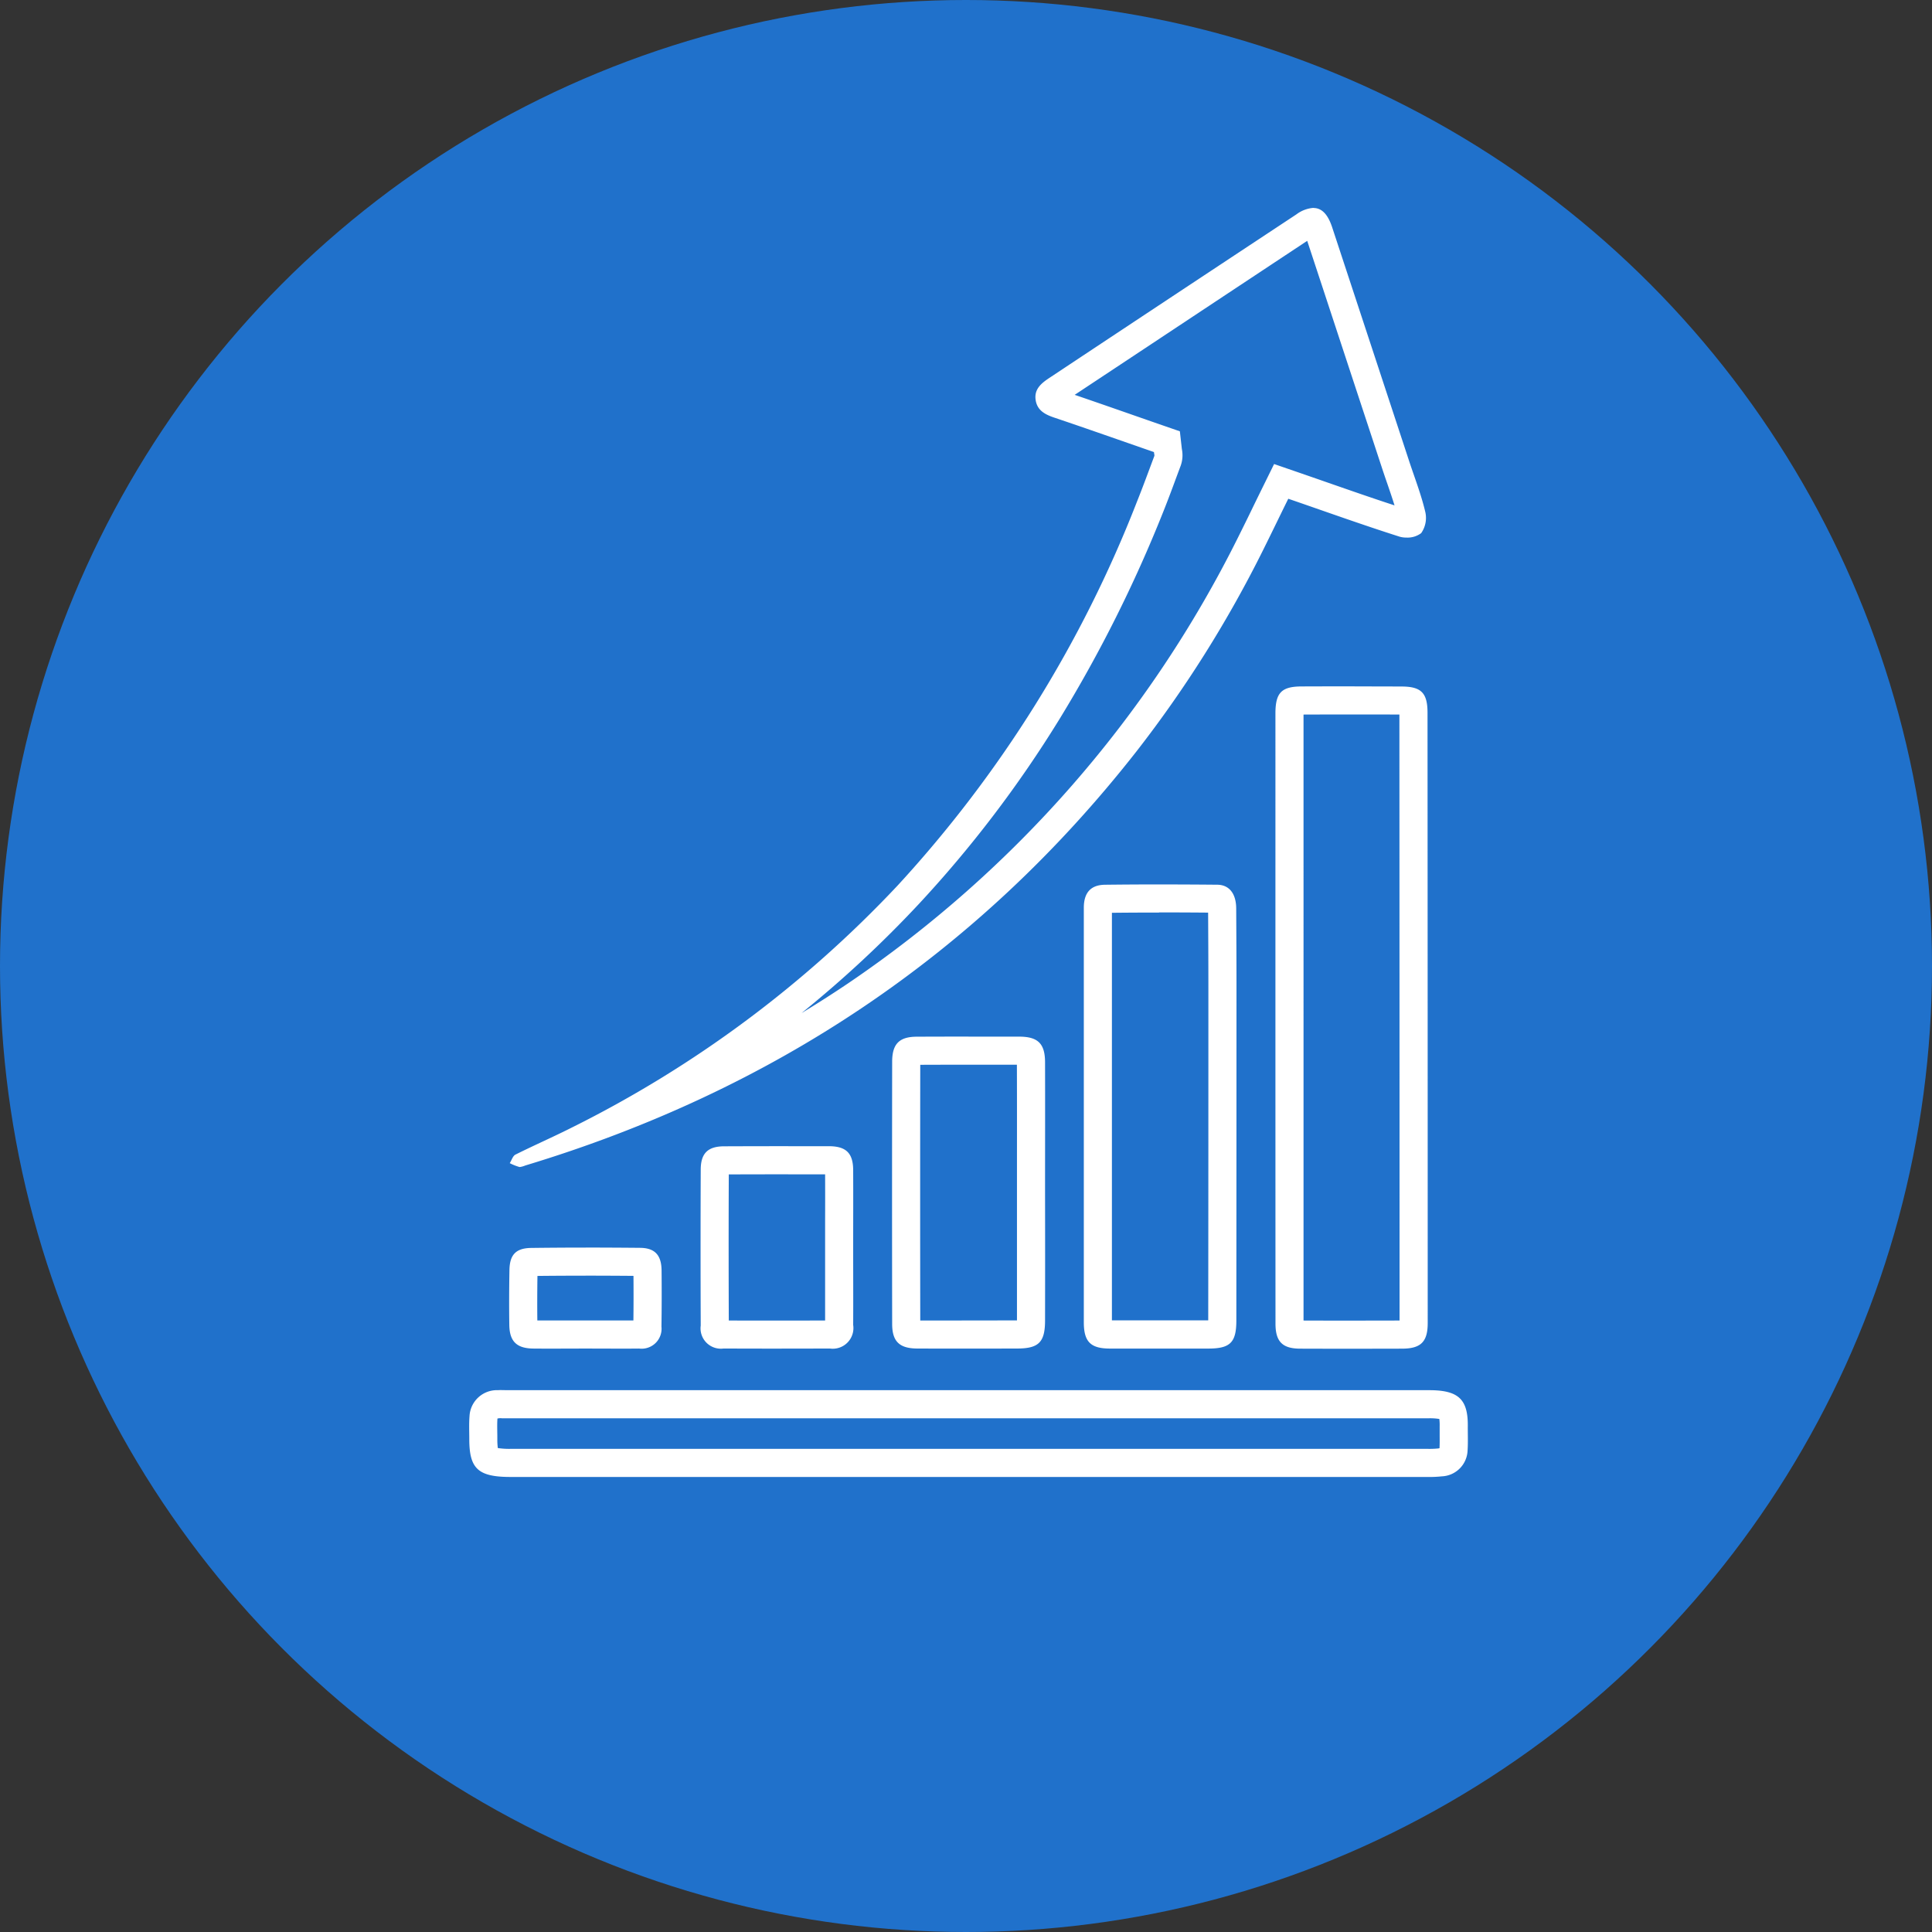 <svg xmlns="http://www.w3.org/2000/svg" width="158" height="158" viewBox="0 0 158 158"><rect x="0" y="0" width="158" height="158" fill="#333333" stroke="none"/><g transform="translate(-24512 -3275)"><circle cx="79" cy="79" r="79" transform="translate(24512 3275)" fill="#2071cb"/><path d="M1367.63,474.167c1.742,5.282,3.5,10.638,5.21,15.823l.929,2.825c.139.422.283.84.423,1.243.206.6.4,1.169.577,1.735-1.808-.589-3.6-1.215-5.485-1.871q-1.216-.424-2.449-.85l-1.915-.66-.895,1.817q-.416.844-.824,1.683c-.4.829-.823,1.686-1.237,2.516a95.316,95.316,0,0,1-31.882,36.452q-1.865,1.257-3.806,2.432a93.265,93.265,0,0,0,9.55-8.877,96.18,96.18,0,0,0,11.534-15.15,111.282,111.282,0,0,0,8.492-16.962c.388-.969.752-1.948,1.1-2.895q.162-.435.325-.87l.01-.027.009-.028a2.515,2.515,0,0,0,.085-1.288c0-.01,0-.023-.006-.039l-.162-1.44-1.37-.474q-1.358-.47-2.706-.942c-1.482-.517-3.007-1.049-4.527-1.566q3.768-2.493,7.536-4.991c3.76-2.492,7.645-5.065,11.476-7.6m.519-2.7a2.645,2.645,0,0,0-1.394.529q-10.126,6.688-20.233,13.394c-.638.427-1.211.9-1.1,1.752.112.884.773,1.225,1.553,1.486,2.7.908,5.4,1.865,8.126,2.809.022.19.052.263.033.318-.467,1.244-.919,2.487-1.413,3.719a99.7,99.7,0,0,1-19.572,31.4,93.914,93.914,0,0,1-26.644,19.8c-1.525.77-3.091,1.453-4.618,2.216-.218.106-.313.462-.469.7a4.384,4.384,0,0,0,.777.31.247.247,0,0,0,.058.006,1.876,1.876,0,0,0,.442-.126c20.181-6.1,36.951-17.23,49.986-33.875a97.151,97.151,0,0,0,10.339-16.438c.695-1.394,1.37-2.8,2.067-4.212,3.1,1.066,6.08,2.14,9.1,3.1a1.969,1.969,0,0,0,.568.075,1.86,1.86,0,0,0,1.2-.362,2.171,2.171,0,0,0,.328-1.773c-.339-1.422-.875-2.788-1.332-4.182q-3.136-9.532-6.277-19.064c-.348-1.051-.843-1.572-1.526-1.572Zm3.359,41.429c1.287,0,2.486,0,3.666.008.009,16.555.011,33.328.014,49.557-1.318,0-2.652.006-3.966.006-1.289,0-2.6,0-3.888-.006q0-7.409,0-14.816,0-5.022,0-10.044V512.9c1.5-.006,2.872-.008,4.178-.008m0-2.3q-2.154,0-4.309.008c-1.671,0-2.164.512-2.167,2.2V537.6q0,12.558.005,25.111c0,1.465.562,2.039,2,2.046q2.092.008,4.185.007t4.185-.007c1.522-.007,2.079-.564,2.079-2.091q0-24.963-.015-49.912c0-1.619-.514-2.143-2.112-2.147q-1.926-.009-3.852-.008Zm-69.768,59.858c.07,0,.139,0,.208,0,.1,0,.2,0,.3,0H1377.6a4.794,4.794,0,0,1,.833.057,4,4,0,0,1,.027.577v.009c0,.236,0,.465,0,.686,0,.4.008.776-.013,1.12a.937.937,0,0,1-.114.021,7.2,7.2,0,0,1-.852.032h-.106q-37.447,0-74.893,0a6.338,6.338,0,0,1-1.047-.066,5.3,5.3,0,0,1-.04-.726c0-.186,0-.372-.005-.559-.005-.406-.011-.79.015-1.13a1.211,1.211,0,0,1,.2-.027h.012q.047,0,.127,0m0-2.3c-.1,0-.192,0-.289.009a2.241,2.241,0,0,0-2.335,2.129c-.049.621-.018,1.251-.018,1.879,0,2.423.729,3.089,3.384,3.089q37.451,0,74.894,0h.106a9.137,9.137,0,0,0,1.142-.05,2.2,2.2,0,0,0,2.114-2.1c.044-.661.013-1.325.018-1.989.026-2.219-.766-2.958-3.157-2.958h-75.349c-.168,0-.337-.007-.507-.007Zm53.767-39.064c1.262,0,2.581.006,4.013.018.011,1.953.021,3.964.021,5.942v.058c0,8.959,0,18.224-.012,27.345h-5.37l-2.507,0q0-8.354,0-16.7V529.112c1.235-.013,2.5-.02,3.857-.02m0-2.3q-2.213,0-4.427.026c-1.185.014-1.728.678-1.728,1.884v17.05q0,8.426,0,16.846c0,1.591.55,2.145,2.119,2.152l2.686,0,5.369,0c1.794,0,2.3-.491,2.3-2.29q.011-13.714.012-27.41c0-2.091-.012-4.183-.024-6.274,0-1.209-.552-1.951-1.55-1.96q-2.378-.022-4.758-.023Zm-15.592,14.744q1.984,0,3.964,0c.009,2.464.008,4.965.006,7.387q0,1.531,0,3.061t0,3.034c0,2.431,0,4.946,0,7.422v.008h-.119q-2.3,0-4.605.005c-1.163,0-2.208,0-3.185,0-.011-6.945-.011-13.976,0-20.91,1.187-.005,2.479-.008,3.942-.008m0-2.3q-2.106,0-4.211.009c-1.439,0-2.027.581-2.029,2.045q-.017,10.712,0,21.442c0,1.444.6,2.008,2.053,2.015q1.716.006,3.429.006,2.363,0,4.727-.006c1.782,0,2.295-.514,2.295-2.306q.01-5.228,0-10.456c0-3.555.01-7.111,0-10.668-.008-1.51-.586-2.072-2.105-2.077q-2.077,0-4.156,0ZM1325.183,550.5l3.018,0c.006,1.247.005,2.511,0,3.744h0v2.3q0,.963,0,1.928c0,1.308,0,2.657,0,3.981-1.7.006-3.106.008-4.388.008-1.245,0-2.392,0-3.489-.008-.016-4.059-.018-8.073,0-11.946,1.519-.006,3.115-.009,4.865-.009m0-2.3q-2.617,0-5.231.01c-1.337,0-1.925.562-1.929,1.905q-.026,6.375,0,12.757a1.663,1.663,0,0,0,1.872,1.875q1.956.009,3.912.009,2.385,0,4.768-.009a1.69,1.69,0,0,0,1.915-1.932c.011-2.088,0-4.186,0-6.274h0c0-2.124.01-4.255,0-6.381-.007-1.384-.569-1.95-1.972-1.958q-1.672,0-3.342,0Zm-16.575,10.588c1.251,0,2.535.006,3.915.018.01,1.306.008,2.506-.006,3.648-.308,0-.64,0-1,0q-.727,0-1.455,0c-.49,0-.981,0-1.472,0s-.958,0-1.437,0-.948,0-1.422,0c-.389,0-.743,0-1.07,0-.013-1.156-.01-2.354.009-3.643,1.261-.015,2.583-.021,3.94-.021m-4.577.039h0m4.577-2.336q-2.223,0-4.443.028c-1.266.016-1.766.559-1.787,1.813-.026,1.5-.033,3-.011,4.494.021,1.332.6,1.9,1.934,1.922.477.005.953.006,1.429.006.953,0,1.906-.006,2.859-.006.977,0,1.952.006,2.927.006.488,0,.975,0,1.463-.006a1.631,1.631,0,0,0,1.83-1.792c.024-1.536.024-3.065.01-4.6-.014-1.245-.543-1.835-1.763-1.844q-2.223-.021-4.446-.023Z" transform="translate(23251.277 2820.537)" fill="#fff"/></g></svg>
